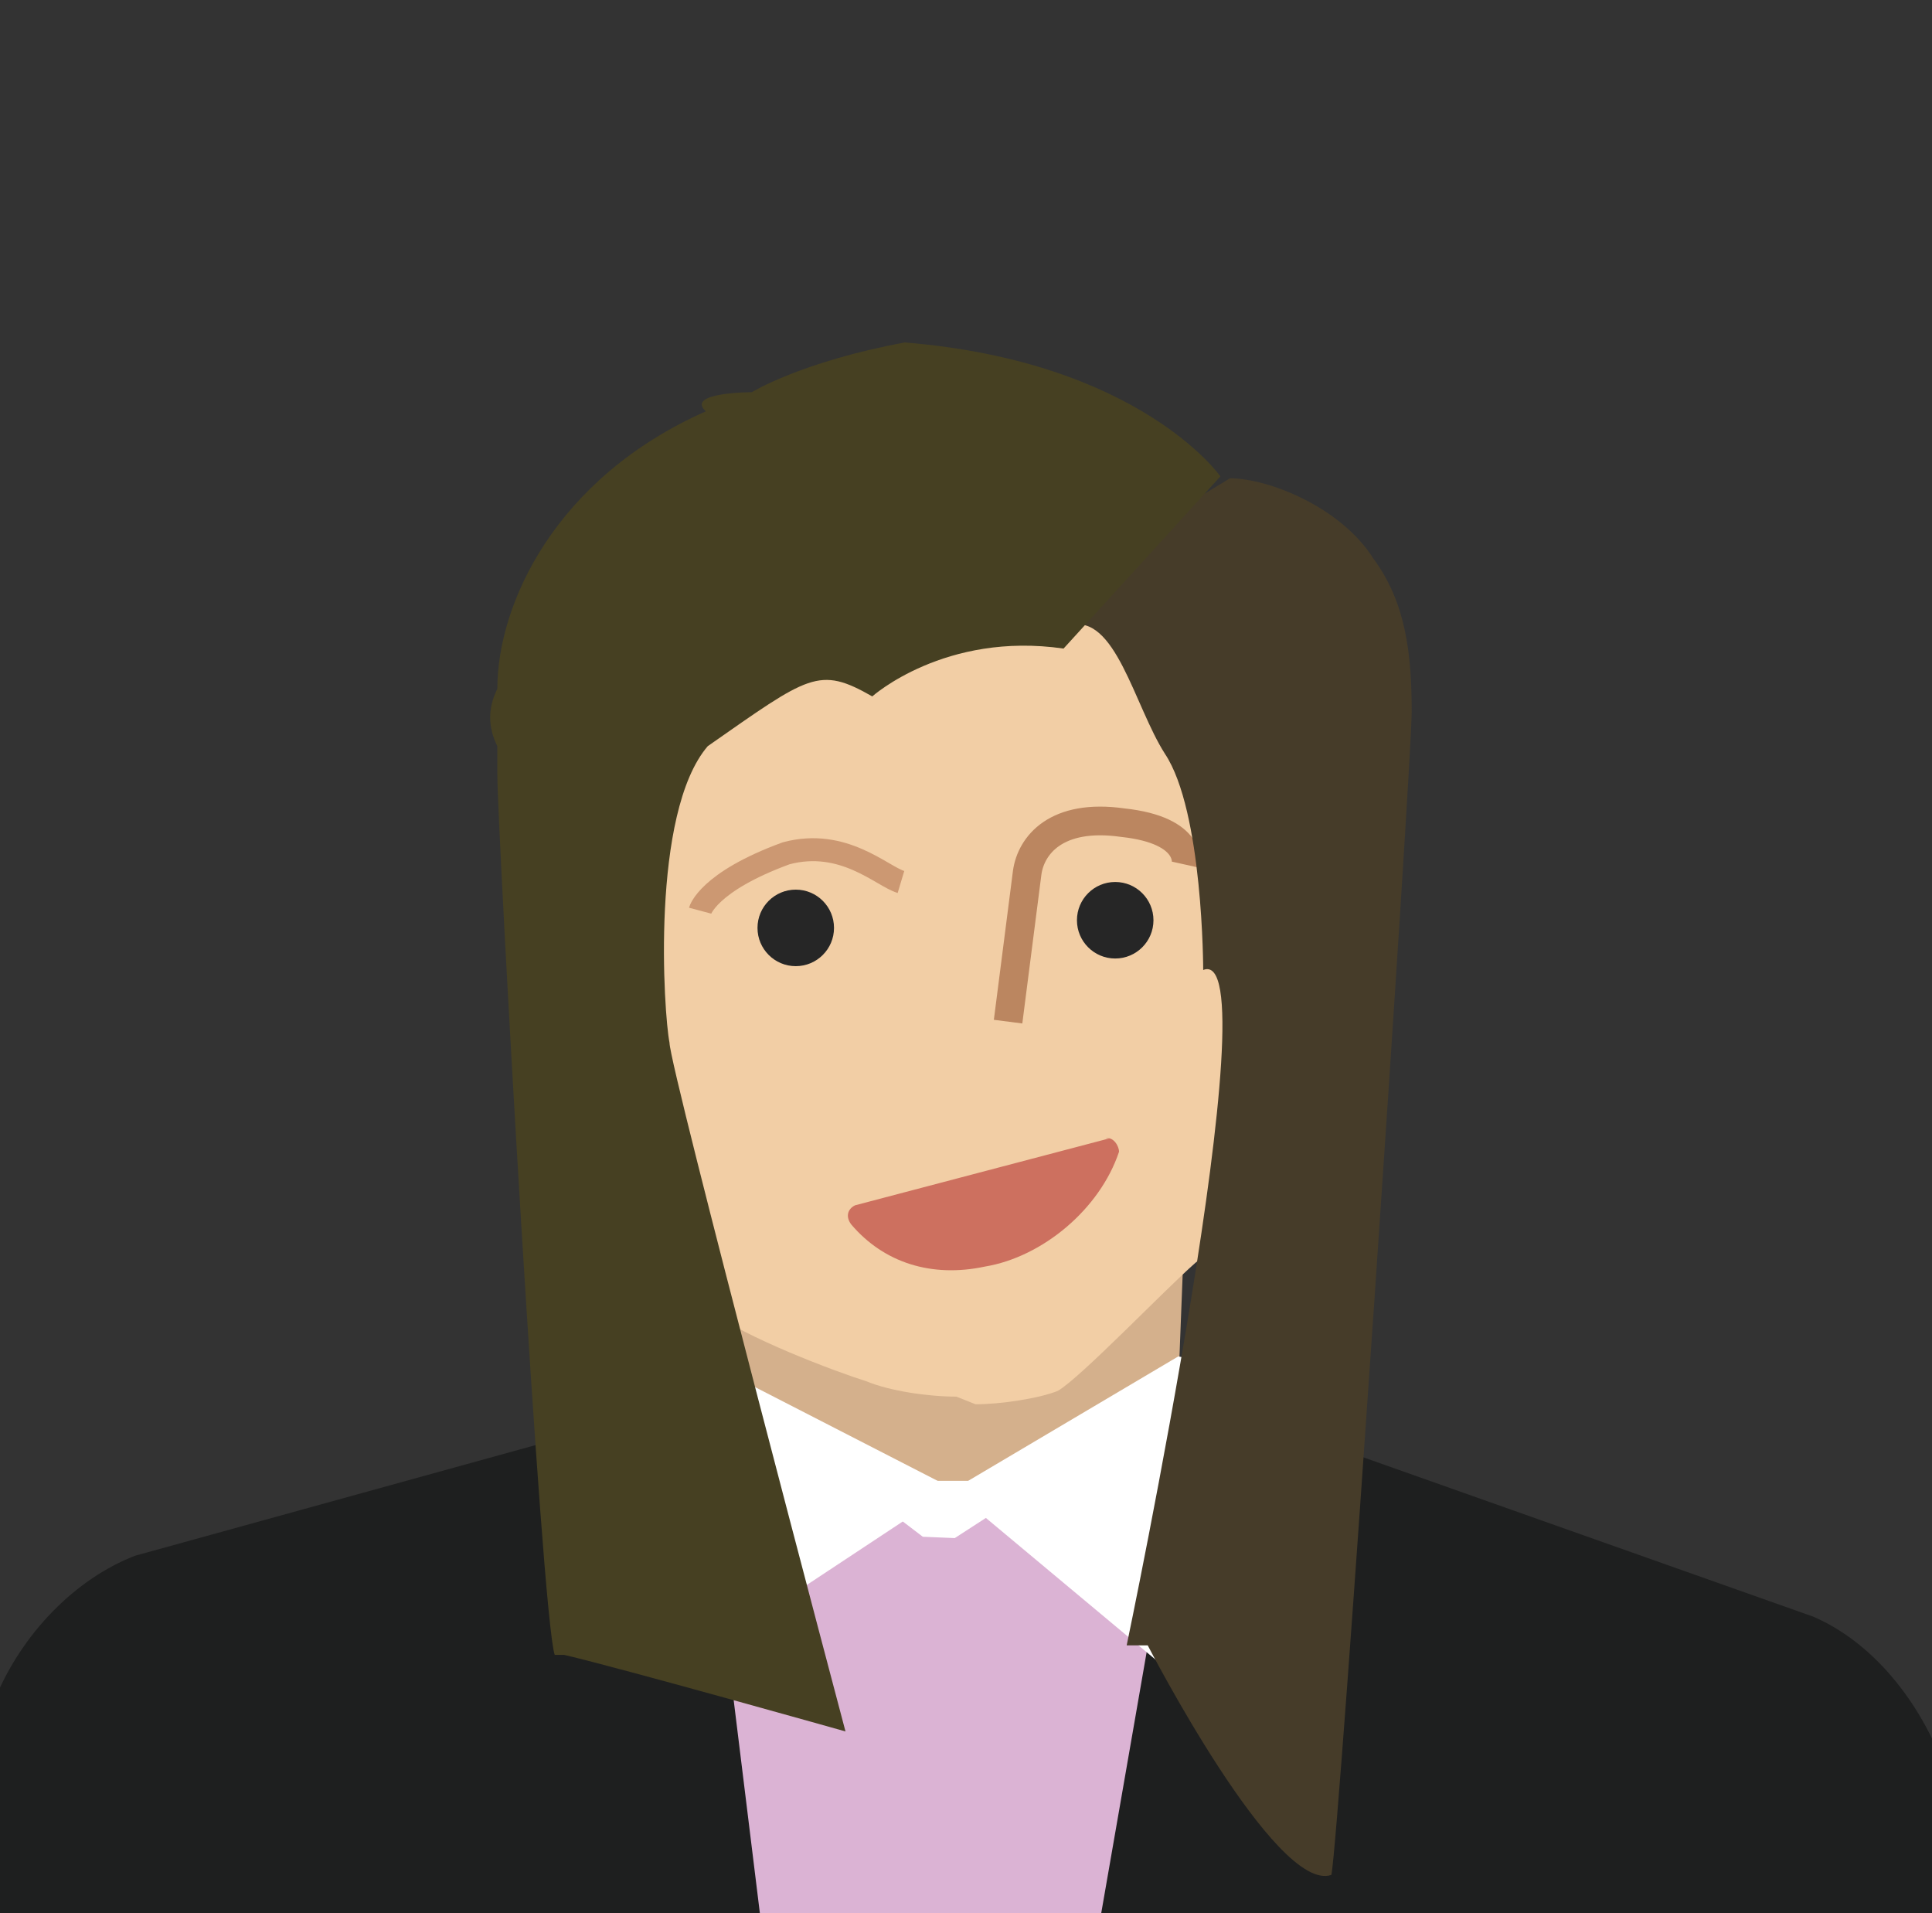 <svg xmlns="http://www.w3.org/2000/svg" width="101" height="100" xmlns:xlink="http://www.w3.org/1999/xlink" viewBox="-27 23 101 100"><rect x="-27" y="23" width="101" height="100" fill="#333333" stroke="none"/><defs><circle id="a" cx="23" cy="73" r="50"/><clipPath id="c"><use width="100%" height="100%" xlink:href="#a" overflow="visible"/></clipPath><path id="b" d="M38 99l28 7.6c3 1 5.6 3.5 7 6.6v9.8H-27v-9.8c1.3-3 4-5.5 7-6.6L8 99V84h30v15z"/><clipPath id="d"><use width="100%" height="100%" overflow="visible" xlink:href="#b"/></clipPath></defs><path fill="#d4b08c" d="M38 99l28 7.6c3 1 5.6 3.5 7 6.6v9.8H-27v-9.8c1.3-3 4-5.5 7-6.6L8 99V84h30z" clip-path="url(#c)" transform="matrix(.787 .02 -.025 .642 7.068 33.707)"/><path fill="#f2cea5" d="M23 96c-1.5 0-3.5-.3-4.7-.8-1.6-.5-6.4-2.3-8.2-3.7 1-2-3-5.7-3-9.7 0-4-3-18.4-3-21.8 0-4.2 5-12 20-12s19 8 19 12c0 3.8-2 17.8-3.6 21-1.2 2.8-1.3 6-4 8-1.6 1.4-6 6-7.2 6.7-1 .4-3 .7-4.3.7z"/><path fill="#cd705f" d="M31 82.5L17.7 86c-.4.2-.5.6-.2 1 1.7 2 4.2 2.8 7 2.2 3-.5 6-3 7-6 0-.3-.3-.8-.7-.7z"/><circle cx="31.3" cy="71.1" r="2" fill="#262626"/><circle cx="14.6" cy="71.5" r="2" fill="#262626"/><path fill="none" stroke="#cc9872" stroke-width="1.2" d="M9.6 70.6s.4-1.5 4.5-3c3-.8 5 1.2 6 1.5"/><path fill="none" stroke="#bb8660" stroke-width="1.5" d="M35 68.2s.4-1.8-3.3-2.2c-3.5-.5-4.8 1.2-5 2.6l-1 7.8"/><path fill="#1e1f1f" d="M11.2 98H-27v25H73.2V98h-38l-4.8 5H16" clip-path="url(#d)" transform="matrix(1.02 .037 -.032 1.183 3.875 -21.052)"/><rect width="15.7" height="14.8" x="14.3" y="100.4" fill="#fff" rx=".1" ry="10.3"/><path fill="#dbb3d4" d="M23 123l-10 1.2-5.7-29L22 103h2l14.7-7.7-5.8 29" clip-path="url(#d)" transform="matrix(.835 .035 -.026 1.116 5.55 -12.394)"/><path fill="#fff" d="M33.7 92.8l-11 9 12 12.2 4-20zm-25 .2l14 8.7L9 114.2 8.5 89z" clip-path="url(#d)" transform="matrix(1.046 .025 -.033 .807 2.412 18.165)"/><path fill="#463c29" d="M33 109s6.7 13 9.6 12c.4-1.8 4.2-58 4.2-60.8 0-3-.3-5.7-2-8-1.7-2.7-5.5-4.2-7.5-4.2-2.3 1.4-7.7 4.6-9.4 6.5-1 1 0 1.8 0 1.8l1-.6c2.4-.7 3.4 4.2 5 6.7 2 3 2 11.3 2 11.3 3.7-1.5-4 35.3-4 35.3z"/><path fill="#464022" d="M2.5 109.5c3 .7 14.7 4 14.7 4S8 78.8 8 77.5c-.3-1.5-1-12 2-15.5 5.3-3.7 5.8-4.2 8.6-2.6 0 0 3.8-3.4 10-2.5l8.2-9s-4.2-6-16.5-7c-5.4 1-8 2.6-8 2.6s-3.5 0-2.4 1C2 48-1 54.6-1 59c-.5 1-.5 2 0 3v1.5c0 2.8 2.3 44 3 46z"/></svg>